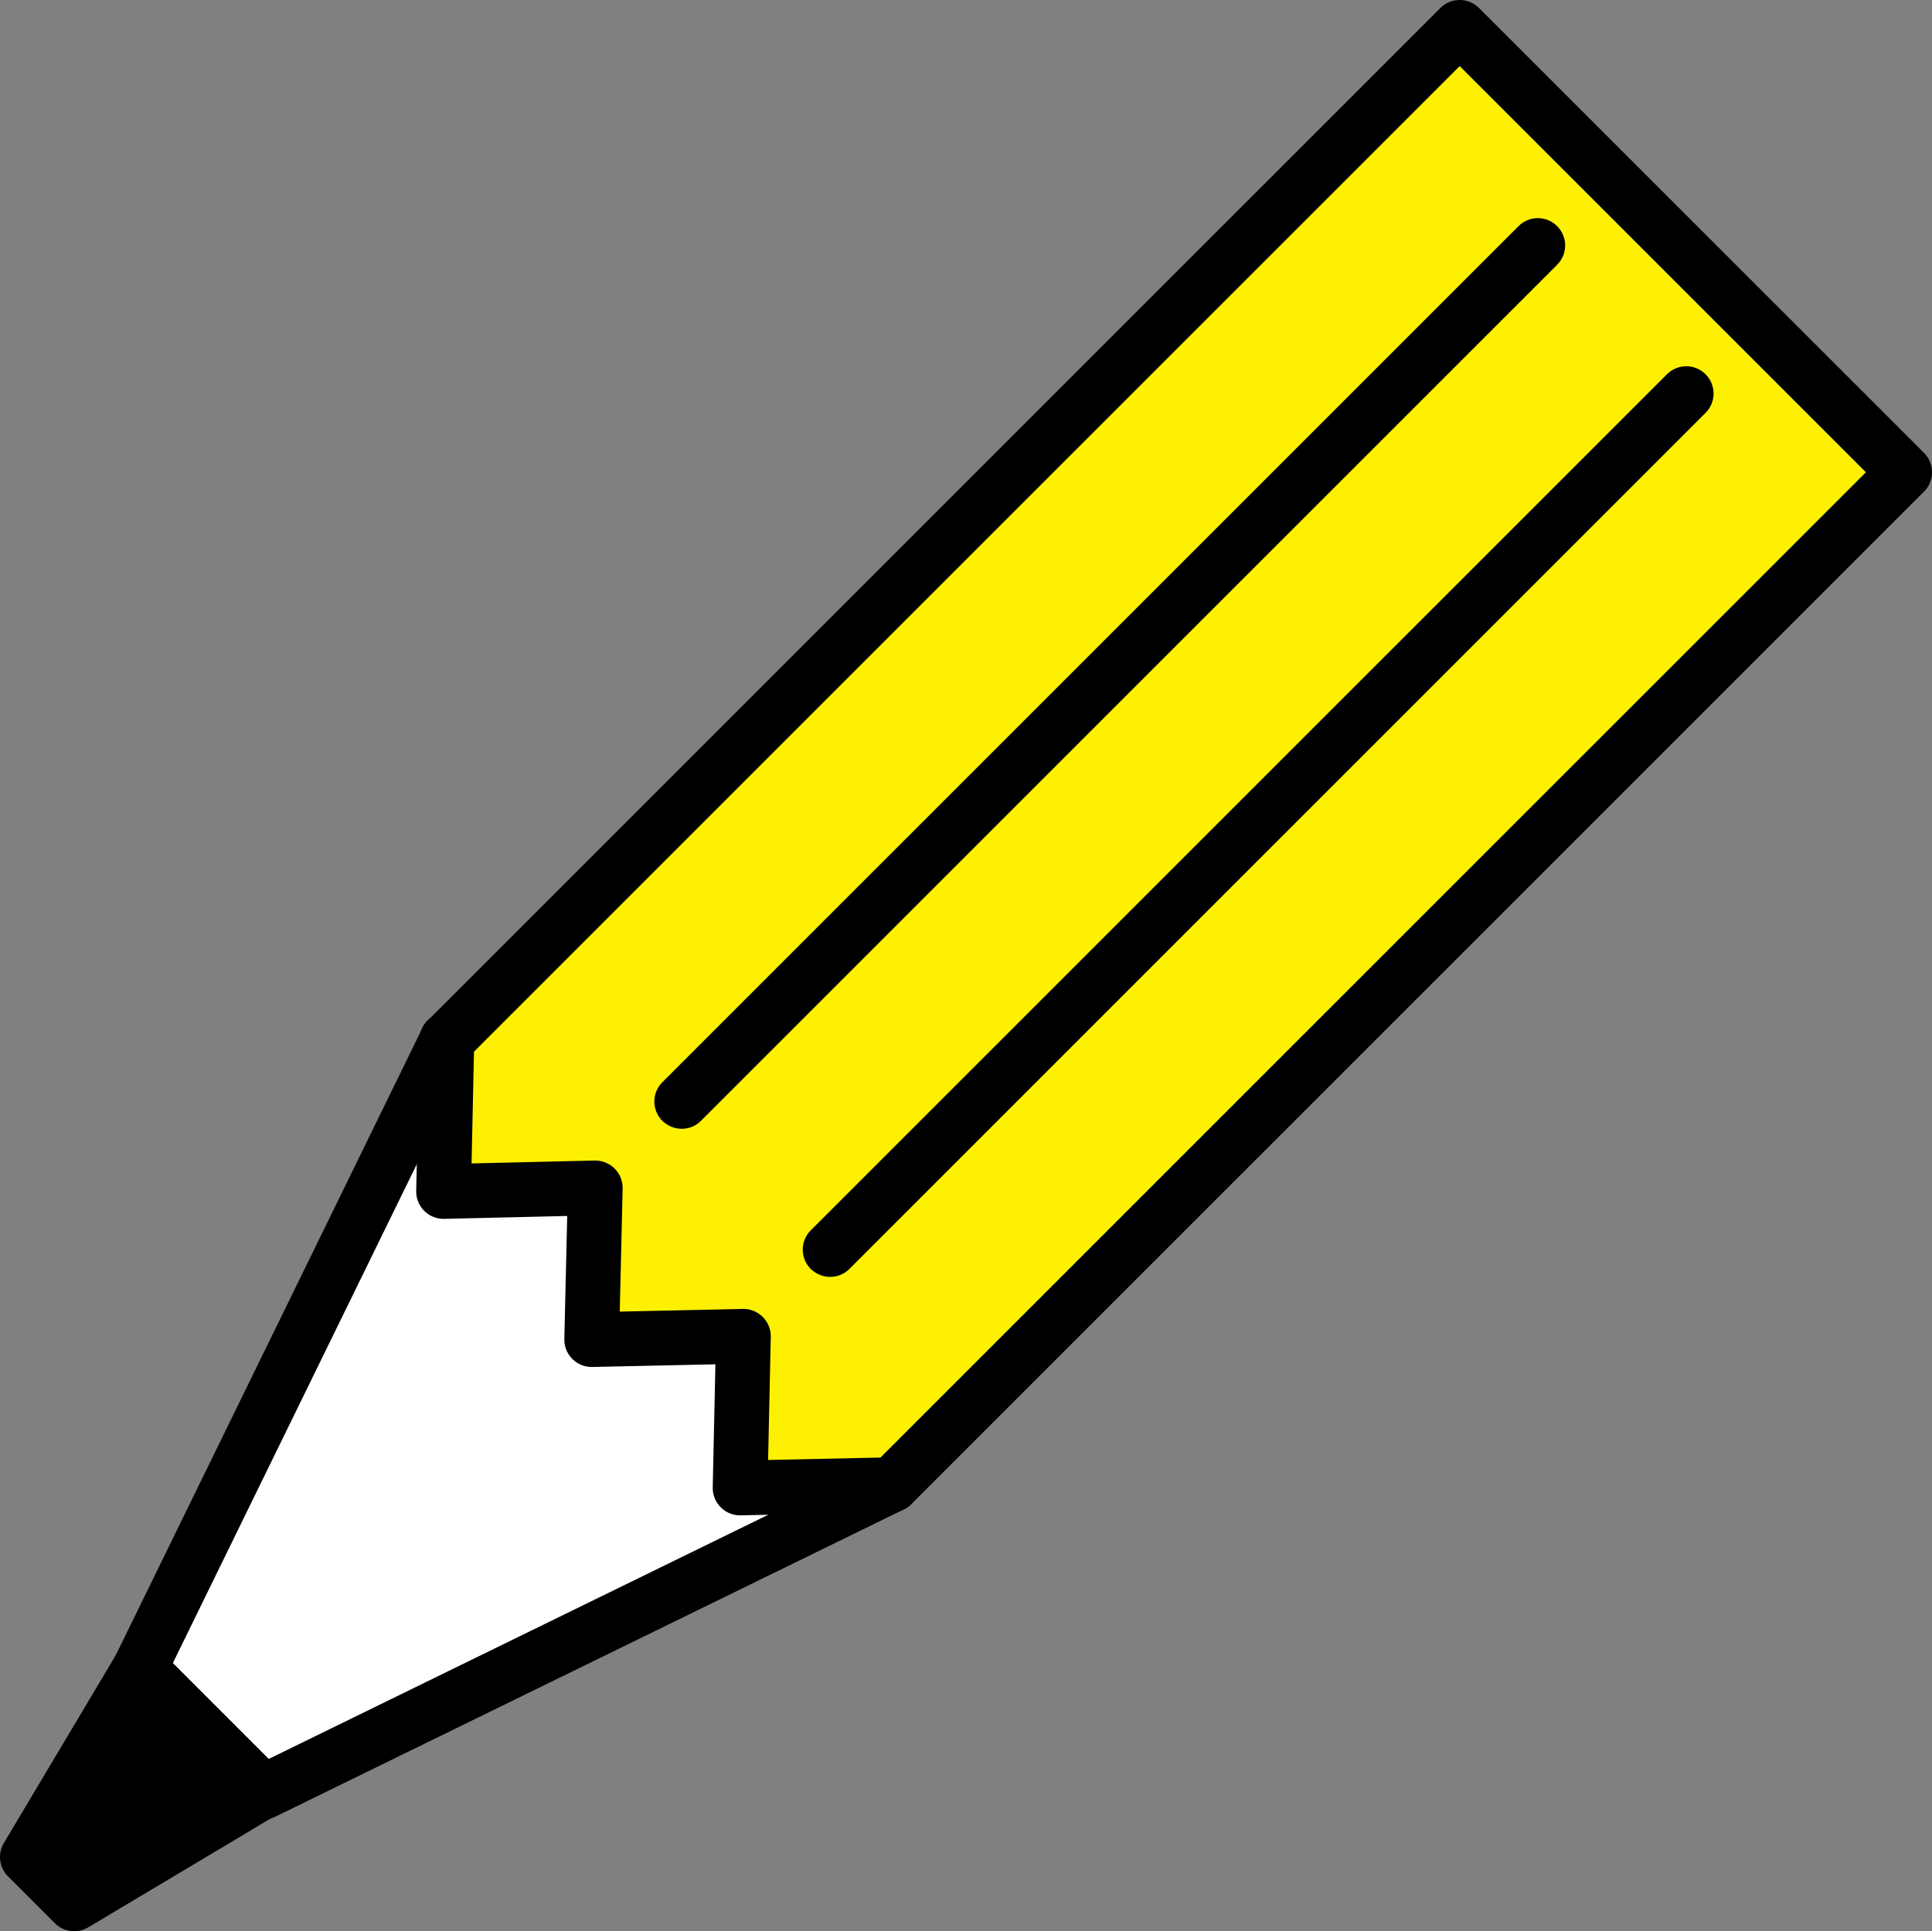 <?xml version="1.0" encoding="UTF-8"?>
<svg id="_レイヤー_2" data-name="レイヤー 2" xmlns="http://www.w3.org/2000/svg" viewBox="0 0 70.56 70.54">
  <rect x="0" y="0" width="70.56" height="70.54" fill="#808080" stroke="none"/>
  <defs>
    <style>
      .cls-1, .cls-2 {
        fill: #000;
      }

      .cls-1, .cls-3, .cls-4 {
        stroke: #000;
        stroke-linecap: round;
        stroke-linejoin: round;
        stroke-width: 2px;
      }

      .cls-2 {
        stroke-width: 0px;
      }

      .cls-3 {
        fill: #fff;
      }

      .cls-4 {
        fill: #fdf001;
      }
    </style>
  </defs>
  <g id="_レイヤー_1-2" data-name="レイヤー 1">
    <g>
      <polygon class="cls-3" points="32.58 54.23 9.61 65.46 5.1 60.95 16.33 37.98 32.58 54.23"/>
      <polygon class="cls-1" points="2.71 69.54 1 67.83 5.1 60.95 9.58 65.44 2.71 69.54"/>
      <g>
        <polygon class="cls-4" points="32.57 54.23 27.03 54.35 27.15 48.81 21.61 48.93 21.74 43.39 16.2 43.52 16.32 37.98 16.33 37.98 53.31 1 69.56 17.25 32.58 54.23 32.57 54.23"/>
        <path class="cls-2" d="M24.9,41.23c-.26,0-.51-.1-.71-.29-.39-.39-.39-1.02,0-1.41l31.27-31.27c.39-.39,1.02-.39,1.41,0,.39.39.39,1.02,0,1.41l-31.27,31.27c-.2.2-.45.29-.71.29Z"/>
        <path class="cls-2" d="M30.32,46.64c-.26,0-.51-.1-.71-.29-.39-.39-.39-1.02,0-1.41l31.27-31.27c.39-.39,1.02-.39,1.41,0,.39.39.39,1.02,0,1.41l-31.27,31.27c-.2.2-.45.29-.71.29Z"/>
      </g>
    </g>
  </g>
</svg>